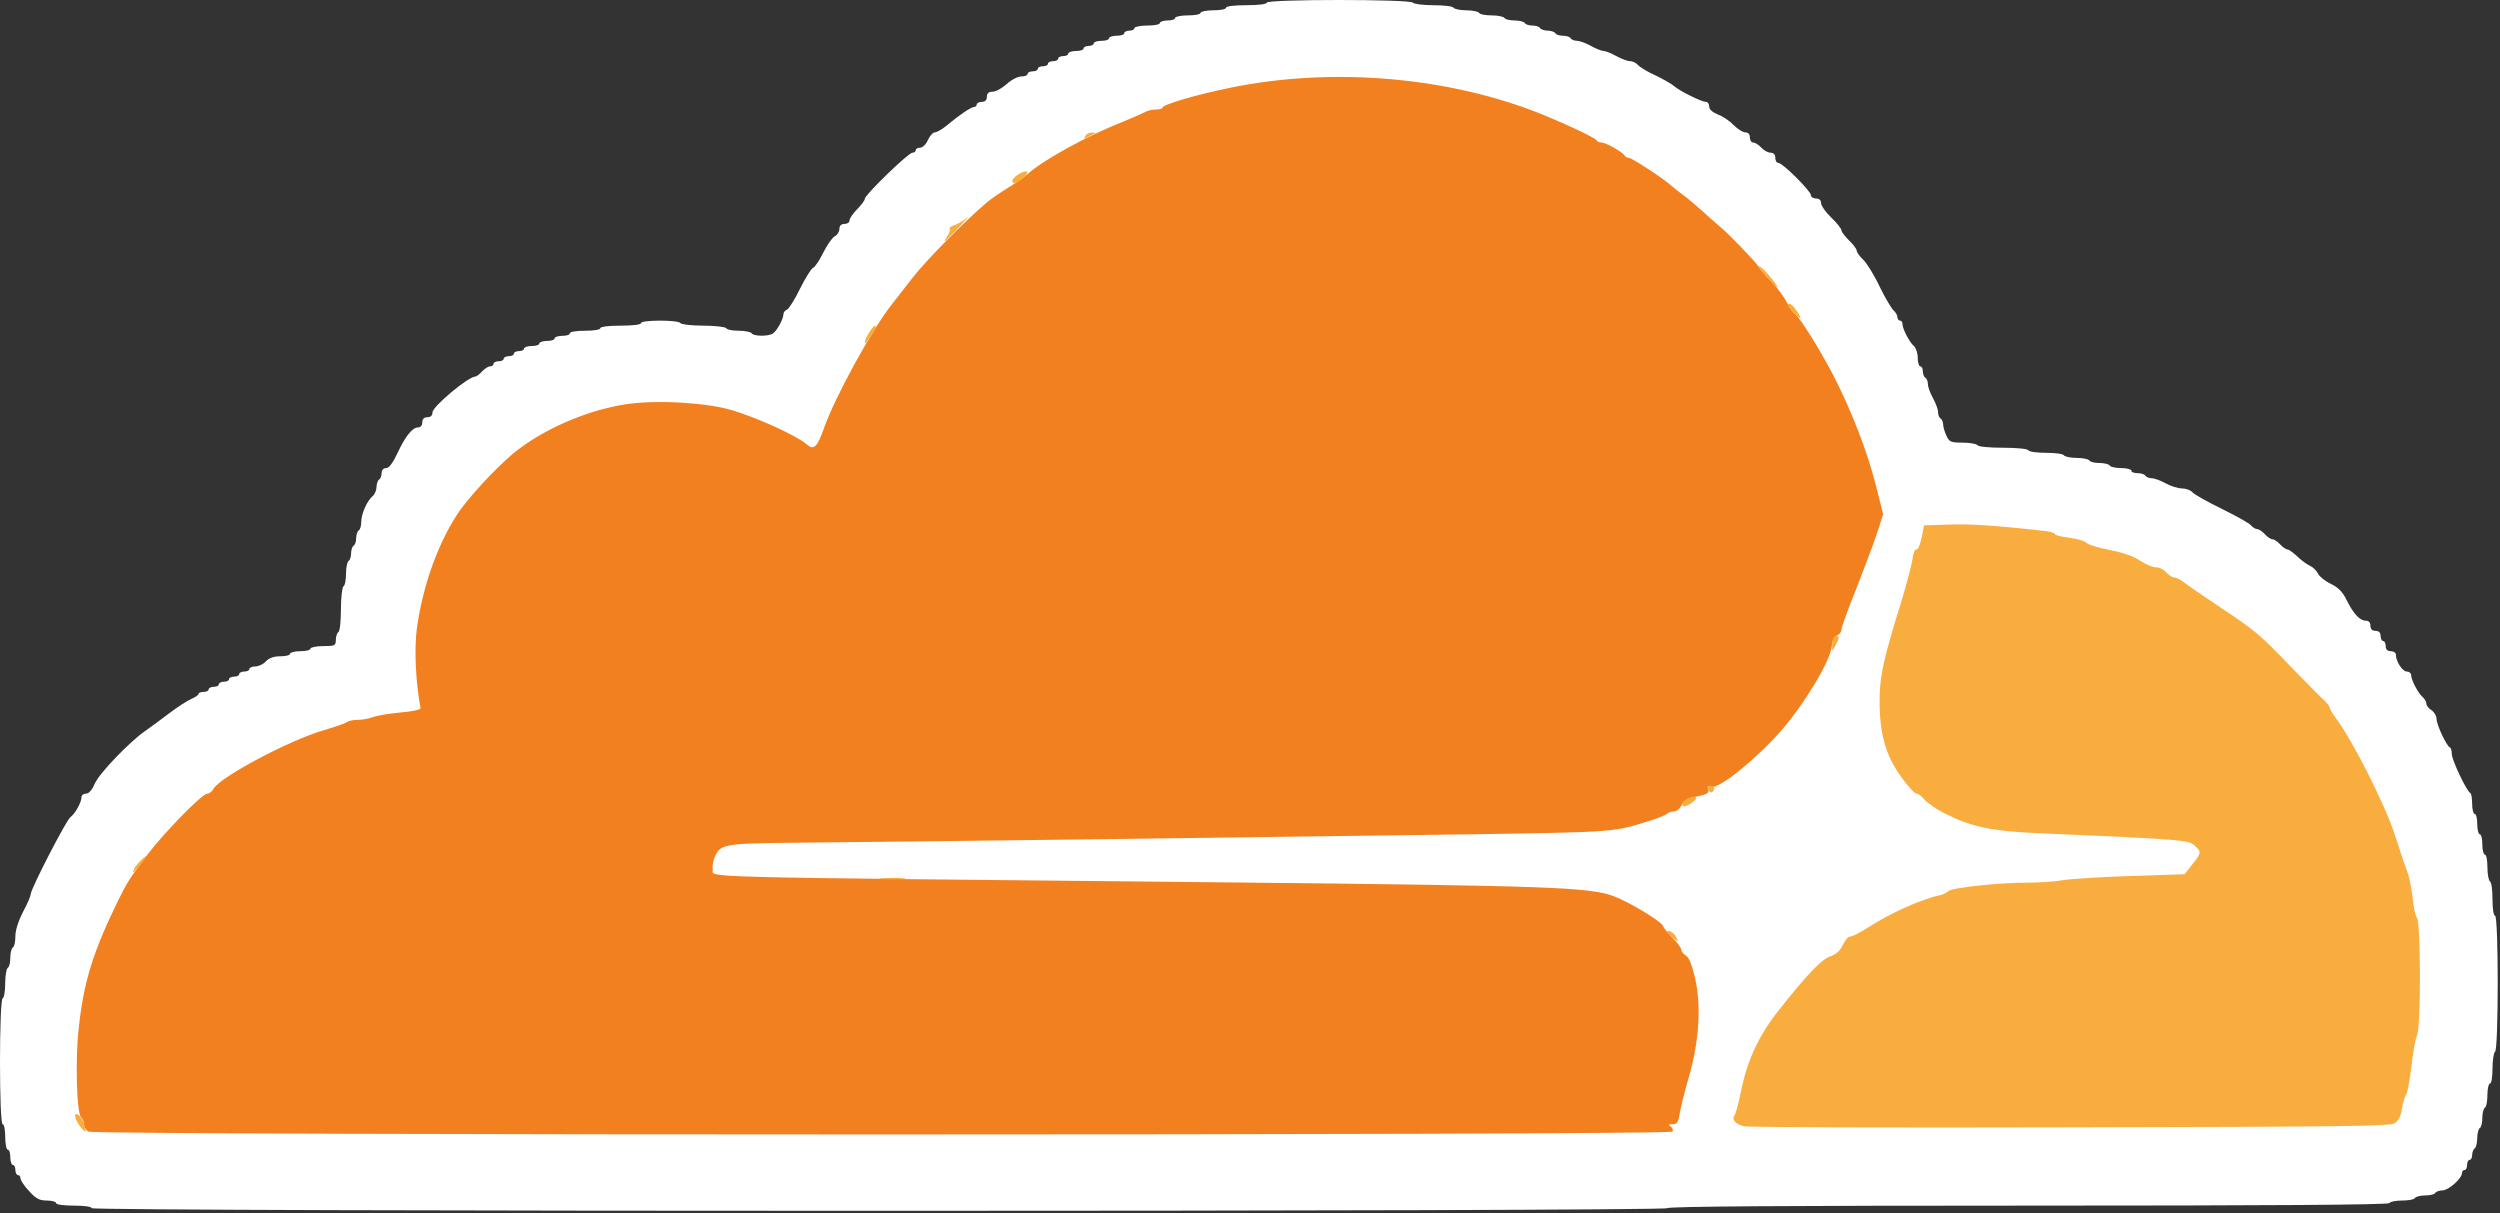 <svg width="100%" height="100%" viewBox="0 0 983 477" version="1.1" xmlns="http://www.w3.org/2000/svg" xmlns:xlink="http://www.w3.org/1999/xlink" xml:space="preserve" xmlns:serif="http://www.serif.com/" style="fill-rule:evenodd;clip-rule:evenodd;stroke-linejoin:round;stroke-miterlimit:2;">
    <rect x="0" y="0" width="983" height="477" fill="#333333" stroke="none"/>
    <g transform="matrix(1,0,0,1,-107.95,-359.95)">
        <g id="l7PqVwZiwEEria8o96MX6Z8">
            <g>
                <path id="pleXyDLGc" d="M139.8,807.9C138.8,807.4 138,806.1 138,805.2C138,804.2 137.4,802.8 136.8,802.2C135,800.4 134.5,774.1 135.9,761.2C137.8,743.1 141.6,731 151.4,711C155.1,703.6 155.7,702.7 162.3,693.8C169,684.8 184.4,669 186.5,669C187.3,669 188.4,668.1 188.9,667.1C191.4,662.5 219.1,647.8 232.5,644C236.9,642.7 240.9,641.3 241.5,640.8C242,640.4 243.6,640 245.2,640C246.7,640 250.5,639.3 253.7,638.5C256.8,637.7 261.8,637 264.8,637C269.5,637 270.1,636.8 269.5,635.3C267.8,630.8 267.7,610.3 269.4,600.7C273.1,578.7 279.7,564.2 292.9,549C305.7,534.2 318.4,525.6 336.2,519.6C347.6,515.8 356.5,514.7 374.4,515.3C394.6,515.8 403,518.1 422.4,528.1C424.5,529.2 426.6,529.8 427,529.3C427.4,528.9 428.7,526 429.8,522.9C433.9,511.8 448.5,485.6 455.8,476.4C457,474.8 460.7,470.1 463.9,466C469.1,459.3 484.2,444 492.8,436.7C494.5,435.2 498.4,432.6 501.3,430.8C504.1,429.1 507.6,426.7 509,425.4C515.4,419.7 531.9,410.6 547,404.6C550.6,403.1 554.3,401.5 555.2,401C556.2,400.4 558.1,400 559.4,400C560.7,400 562,399.7 562.2,399.2C563.3,396.7 593.9,389.7 611,388C646.1,384.5 687.7,389.8 715.5,401.2C725.9,405.5 738.5,411.4 738.8,412.3C739,412.7 739.9,413 740.7,413C742.4,413 749.3,416.9 749.8,418.2C750,418.6 750.7,419 751.4,419C752.6,419 765.7,427.6 768.4,430.2C769.2,430.9 771.1,432.4 772.6,433.5C774.2,434.6 777.7,437.6 780.5,440.1C783.2,442.6 786.3,445.3 787.3,446.1C790.4,448.6 801.5,460.1 802.4,461.8C802.9,462.7 805.3,465.5 807.7,467.9C810,470.4 812.7,474 813.6,476C814.6,477.9 816.1,480 817,480.7C818.8,482 827,495.2 831.8,504.5C842.2,525 851,551.1 851,561.9C851,567.1 847.9,576.8 840.1,596.3C837.3,603.3 835,609.7 835,610.5C835,611.4 834.4,612.3 833.6,612.6C832.8,612.9 831.9,614.9 831.5,617C830.5,623.1 820.4,639.7 811.6,649.9C804.3,658.3 787.3,673 784.8,673C784.3,673 783.2,673.6 782.5,674.4C781.7,675.1 779.4,676 777.2,676.3C774.4,676.8 773,677.6 772.2,679.5C771.6,680.9 770.2,682 769.2,682C768.2,682 767,682.4 766.5,682.9C765.9,683.4 763.3,684.5 760.5,685.4C745.3,690.3 747.7,690.1 682.5,691C648.4,691.5 589.5,692.4 551.5,693C513.6,693.6 466.5,694 446.9,694C405.2,694 396.9,694.5 394,697.2C392.9,698.2 392,699.5 392,700C392,701.5 403.8,702.1 446,702.4C574.7,703.5 700.9,705.1 718.4,705.9C736.1,706.7 739.3,707.1 745.4,709.3C752,711.8 765,719.7 765,721.3C765,721.7 766.6,723.6 768.5,725.6C770.4,727.5 772,729.6 772,730.3C772,731 772.8,732 773.9,732.7C775.1,733.5 776.3,736.4 777.5,741.7C780.2,753.6 779.2,772.1 775.1,786.1C773.4,791.9 771.8,798.5 771.4,800.8C771,803.1 770.4,805 770,805C769.6,805 769,805.9 768.7,807C768.2,809 767.4,809 454.8,809C243.9,808.9 140.9,808.6 139.8,807.9Z" style="fill:rgb(243,128,31);fill-rule:nonzero;"/>
            </g>
        </g>
        <g id="l5QduXBcgXjJqYvgrv4p9LN">
            <g>
                <path id="pjpYClUBE" d="M144,835C144,834.4 141,834 137,834C133,834 130,833.6 130,833C130,832.5 128.4,832 126.4,832C123.5,832 122.1,831.3 119.4,828.3C117.5,826.3 116,824 116,823.3C116,822.6 115.6,822 115,822C114.5,822 114,821.1 114,820C114,818.9 113.6,818 113,818C112.5,818 112,816.7 112,815C112,813.4 111.6,812 111,812C110.5,812 110,809.8 110,807C110,804.3 109.6,802 109,802C107.6,802 107.6,753.3 109,752.5C109.6,752.2 110,749.5 110,746.5C110,743.5 110.5,740.8 111,740.5C111.6,740.2 112,738.4 112,736.5C112,734.6 112.5,732.8 113,732.5C113.6,732.2 114,730.2 114,728C114,725.7 115.2,722 117,718.5C118.7,715.4 120,712.3 120,711.6C120,709.6 133.9,682.6 135.6,681.3C137.5,679.9 140,675.4 140,673.4C140,672.6 140.8,672 141.8,672C142.9,672 144.2,670.5 145.2,668.1C146.9,664.1 158.9,651.6 165,647.4C166.9,646.1 171.2,642.9 174.5,640.4C177.8,637.9 181.7,635.4 183.3,634.7C184.8,634.1 186,633.2 186,632.8C186,632.4 186.9,632 188,632C189.1,632 190,631.6 190,631C190,630.5 190.9,630 192,630C193.1,630 194,629.6 194,629C194,628.5 194.9,628 196,628C197.1,628 198,627.6 198,627C198,626.5 198.9,626 200,626C201.1,626 202,625.6 202,625C202,624.5 202.9,624 204,624C205.1,624 206,623.6 206,623C206,622.5 207.1,622 208.3,622C209.6,622 211.5,621.1 212.5,620C213.7,618.7 215.6,618 218.2,618C220.3,618 222,617.6 222,617C222,616.5 223.8,616 226,616C228.2,616 230,615.6 230,615C230,614.5 232.3,614 235,614C239.6,614 240,613.8 240,611.6C240,610.2 240.5,608.8 241,608.5C241.6,608.2 242,604.1 242,599.5C242,594.9 242.5,590.8 243,590.5C243.6,590.2 244,587.9 244,585.5C244,583.1 244.5,580.8 245,580.5C245.6,580.2 246,578.8 246,577.5C246,576.2 246.5,574.8 247,574.5C247.6,574.2 248,572.8 248,571.5C248,570.2 248.5,568.8 249,568.5C249.6,568.2 250,566.6 250,565.1C250,562 252.3,556.8 254.5,555C255.3,554.3 256,552.7 256,551.4C256,550.2 256.5,548.8 257,548.5C257.6,548.2 258,547 258,545.9C258,544.8 258.7,544 259.8,544C260.9,544 262.4,542 264.2,538.2C267.3,531.5 270.1,528 272.4,528C273.3,528 274,527.2 274,526C274,524.7 274.7,524 276,524C277.3,524 278,523.3 278,522.1C278,519.8 292.1,508 294.9,508C295.3,508 296.5,507.1 297.5,506C298.5,504.9 299.9,504 300.7,504C301.4,504 302,503.6 302,503C302,502.5 302.9,502 304,502C305.1,502 306,501.6 306,501C306,500.5 306.9,500 308,500C309.1,500 310,499.6 310,499C310,498.5 310.9,498 312,498C313.1,498 314,497.6 314,497C314,496.5 315.4,496 317,496C318.7,496 320,495.6 320,495C320,494.5 321.4,494 323,494C324.7,494 326,493.6 326,493C326,492.5 327.4,492 329,492C330.7,492 332,491.6 332,491C332,490.4 334.7,490 338,490C341.3,490 344,489.6 344,489C344,488.4 347.3,488 352,488C356.7,488 360,487.6 360,487C360,485.7 374.7,485.7 375.5,487C375.8,487.5 379.9,488 384.5,488C389.1,488 393.2,488.5 393.5,489C393.8,489.6 396.1,490 398.5,490C400.9,490 403.2,490.5 403.5,491C404.2,492.2 410,492.3 411.8,491.1C413.4,490.2 416,485.3 416,483.5C416,482.8 416.6,482 417.4,481.7C418.1,481.4 420.5,477.7 422.5,473.5C424.6,469.3 426.9,465.6 427.6,465.3C428.4,465 430.1,462.4 431.6,459.4C433.1,456.4 435.1,453.5 436.1,452.9C437.2,452.4 438,451 438,450C438,448.7 438.7,448 440,448C441.1,448 442,447.4 442,446.6C442,445.8 443.4,443.8 445,442.2C446.7,440.5 448,438.7 448,438.1C448,436.6 465.1,420 466.7,420C467.4,420 468,419.6 468,419C468,418.5 468.8,418 469.8,418C470.7,418 472.1,416.7 472.8,415C473.6,413.3 474.8,412 475.5,412C476.3,412 478.4,410.8 480.2,409.3C485.1,405.2 489.8,402 491,402C491.5,402 492,401.6 492,401C492,400.5 492.9,400 494,400C495.3,400 496,399.3 496,398C496,396.6 496.7,396 498.3,396C499.5,396 502,394.6 503.8,393C505.6,391.3 508.2,390 509.6,390C510.9,390 512,389.6 512,389C512,388.5 512.9,388 514,388C515.1,388 516,387.6 516,387C516,386.5 516.9,386 518,386C519.1,386 520,385.6 520,385C520,384.5 520.9,384 522,384C523.1,384 524,383.6 524,383C524,382.5 524.9,382 526,382C527.1,382 528,381.6 528,381C528,380.5 529.4,380 531,380C532.7,380 534,379.6 534,379C534,378.5 534.9,378 536,378C537.1,378 538,377.6 538,377C538,376.5 539.4,376 541,376C542.7,376 544,375.6 544,375C544,374.5 545.4,374 547,374C548.7,374 550,373.6 550,373C550,372.5 550.9,372 552,372C553.1,372 554,371.6 554,371C554,370.5 556.3,370 559,370C561.8,370 564,369.6 564,369C564,368.5 565.4,368 567,368C568.7,368 570,367.6 570,367C570,366.5 572.3,366 575,366C577.8,366 580,365.6 580,365C580,364.5 582.3,364 585,364C587.8,364 590,363.6 590,363C590,362.4 593.3,362 598,362C602.7,362 606,361.6 606,361C606,359.6 662.7,359.6 663.5,361C663.8,361.5 667.4,362 671.5,362C675.6,362 679.2,362.4 679.5,363C679.8,363.5 682.1,364 684.5,364C686.9,364 689.2,364.5 689.5,365C689.8,365.6 692.1,366 694.5,366C696.9,366 699.2,366.5 699.5,367C699.8,367.6 701.6,368 703.5,368C705.4,368 707.2,368.5 707.5,369C707.8,369.6 709.2,370 710.5,370C711.8,370 713.2,370.4 713.5,371C713.8,371.5 715.2,372 716.5,372C717.8,372 719.2,372.5 719.5,373C719.8,373.6 721.2,374 722.5,374C723.8,374 725.2,374.4 725.5,375C725.8,375.5 727,376 728,376C729.1,376 731.5,376.9 733.5,378C735.5,379.1 737.7,380 738.5,380C739.3,380 741.5,380.9 743.5,382C745.5,383.1 747.9,384 748.9,384C749.9,384 751.3,384.7 752,385.5C752.7,386.3 755.7,388.2 758.9,389.6C762,391.1 765.3,393 766.2,393.8C768.5,395.8 777,400 778.7,400C779.4,400 780,400.8 780,401.8C780,403 781.3,404.1 783.5,405C785.4,405.7 788.2,407.6 789.7,409.2C791.2,410.7 793.2,412 794.2,412C795.3,412 796,412.7 796,414C796,415.1 796.6,416 797.3,416C798.1,416 799.5,416.9 800.5,418C801.5,419.1 803.1,420 804.2,420C805.3,420 806,420.7 806,422C806,423.1 806.5,424 807.2,424C808.9,424 820,435.1 820,436.7C820,437.4 820.9,438 822,438C823.3,438 824,438.7 824,439.8C824,440.8 825.8,443.4 828,445.5C830.2,447.6 832,449.9 832,450.5C832,451.1 833.4,452.9 835,454.5C836.7,456.1 838,457.9 838,458.5C838,459.1 839.1,460.7 840.5,462C841.9,463.3 844.9,468.1 847,472.6C849.2,477.1 851.7,481.3 852.5,482C853.3,482.7 854,483.9 854,484.6C854,485.4 854.5,486 855,486C855.6,486 856,486.6 856,487.3C856,489.3 858.8,494.6 860.5,496C861.3,496.7 862,498.8 862,500.6C862,502.5 862.5,504 863,504C863.6,504 864,504.9 864,505.9C864,507 864.5,508.2 865,508.5C865.6,508.8 866,510 866,511C866,512.1 866.9,514.5 868,516.5C869.1,518.5 870,520.9 870,522C870,523 870.4,524.2 871,524.5C871.5,524.8 872,525.9 872,526.9C872,527.8 872.6,529.8 873.3,531.3C874.4,533.7 875,534 879.7,534C882.5,534 885.2,534.5 885.5,535C885.8,535.6 890.3,536 895.5,536C900.7,536 905.2,536.4 905.5,537C905.8,537.6 909,538 912.5,538C916,538 919.2,538.4 919.5,539C919.8,539.5 922.1,540 924.5,540C926.9,540 929.2,540.5 929.5,541C929.8,541.6 931.6,542 933.5,542C935.4,542 937.2,542.5 937.5,543C937.8,543.6 939.9,544 942.1,544C944.2,544 946,544.5 946,545C946,545.6 947.1,546 948.4,546C949.8,546 951.2,546.4 951.5,547C951.8,547.5 953,548 954,548C955.1,548 957.5,548.9 959.5,550C961.5,551.1 964.3,552 965.9,552C967.5,552 969.3,552.7 970,553.5C970.6,554.3 975.8,557.2 981.5,560C987.2,562.8 992.4,565.7 993,566.5C993.7,567.3 994.8,568 995.5,568C996.1,568 997.5,568.9 998.5,570C999.5,571.1 1000.8,572 1001.5,572C1002.2,572 1003.5,572.9 1004.5,574C1005.5,575.1 1006.8,576 1007.4,576C1007.9,576 1009.6,577.2 1011.1,578.6C1012.6,580.1 1014.9,581.8 1016.2,582.4C1017.5,583 1018.9,584.4 1019.4,585.5C1019.9,586.6 1022.1,588.4 1024.4,589.5C1027.3,590.9 1029.1,592.7 1030.6,595.8C1033.3,601.3 1035.8,604 1038.2,604C1039.3,604 1040,604.7 1040,606C1040,607.3 1040.7,608 1042,608C1043.3,608 1044,608.7 1044,610C1044,611.1 1044.5,612 1045,612C1045.6,612 1046,612.9 1046,614C1046,615.3 1046.7,616 1048,616C1049.1,616 1050,616.6 1050,617.3C1050,620 1052.6,624 1054.3,624C1055.2,624 1056,624.6 1056,625.3C1056,627.3 1058.8,632.6 1060.5,634C1061.3,634.7 1062,635.9 1062,636.6C1062,637.4 1062.9,638.5 1064,639.2C1065.1,639.9 1066,641.5 1066,642.6C1066,644.9 1069.9,653.2 1071.2,653.8C1071.7,654 1072,655.2 1072,656.4C1072,658.8 1077.9,671.2 1079.3,671.8C1079.7,672 1080,673.9 1080,676.1C1080,678.2 1080.5,680 1081,680C1081.6,680 1082,681.8 1082,684C1082,686.2 1082.5,688 1083,688C1083.6,688 1084,689.8 1084,692C1084,694.2 1084.5,696 1085,696C1085.6,696 1086,698.2 1086,700.9C1086,703.7 1086.5,706.2 1087,706.5C1087.6,706.8 1088,710 1088,713.6C1088,717.2 1088.4,720 1089,720C1090.4,720 1090.4,772.7 1089,773.5C1088.5,773.8 1088,776.8 1088,780.1C1088,783.4 1087.6,786 1087,786C1086.5,786 1086,788 1086,790.4C1086,792.9 1085.6,795.2 1085,795.5C1084.5,795.8 1084,797.6 1084,799.5C1084,801.4 1083.6,803.2 1083,803.5C1082.5,803.8 1082,805.6 1082,807.5C1082,809.4 1081.5,811.2 1081,811.5C1080.5,811.8 1080,813 1080,814.1C1080,815.1 1079.6,816 1079,816C1078.5,816 1078,816.9 1078,818C1078,819.1 1077.6,820 1077,820C1076.5,820 1076,820.5 1076,821.2C1076,823.3 1070.7,828 1068.4,828C1067.1,828 1065.8,828.5 1065.5,829C1065.2,829.6 1063.4,830 1061.5,830C1059.6,830 1057.8,830.5 1057.5,831C1057.2,831.6 1054.9,832 1052.5,832C1050.1,832 1047.8,832.4 1047.5,833C1047.1,833.7 998.7,834 905.5,834C812.3,834 763.9,834.3 763.5,835C762.6,836.4 144,836.4 144,835ZM765.6,804.9C765.9,804.3 765.6,803.4 764.9,802.9C763.8,802.2 764,802 765.6,802C767.3,802 767.9,801.2 768.4,797.8C768.8,795.5 770.4,788.9 772.1,783.1C776.1,769.1 776.9,755.6 774.5,744.7C773.3,739.5 772.1,736.5 770.9,735.7C769.8,735 769,734 769,733.3C769,732.6 767.4,730.5 765.5,728.6C763.6,726.6 762,724.7 762,724.3C762,722.7 749,714.8 742.4,712.3C732.8,708.8 717.4,708.2 589.9,706.9C371.3,704.7 388.9,705.2 388.2,701.6C388,700.7 388.3,698.6 388.9,697.1C391.2,691.8 392.3,691.6 421,691.3C460.3,691 622.4,688.9 686,688C744.2,687.1 742.4,687.2 757.5,682.4C760.3,681.5 762.9,680.4 763.5,679.9C764,679.4 765.2,679 766.2,679C767.2,679 768.5,677.9 769.2,676.5C769.9,675 771.4,673.9 773.4,673.5C779.3,672.3 780.2,671.9 779.6,670.3C779.1,669.1 779.5,668.9 781,669.3C784.1,670.1 799,658 808.6,646.9C817.7,636.4 827.8,619.5 828.2,614C828.4,611.8 829.1,610.2 830.3,609.8C831.2,609.4 832,608.4 832,607.5C832,606.7 834.6,599.4 837.9,591.3C841.1,583.1 844.8,573.3 846.1,569.3L848.4,562.1L845.6,551C842.3,537.8 836.1,521.7 828.8,507.5C824,498.2 815.8,485 814,483.7C813.1,483 811.6,480.9 810.6,479C809.7,477 807,473.4 804.7,470.9C802.3,468.5 799.9,465.7 799.4,464.8C798.5,463.1 787.4,451.6 784.3,449.1C783.3,448.3 780.2,445.6 777.5,443.1C774.7,440.6 771.2,437.6 769.6,436.5C768.1,435.4 766.2,433.9 765.4,433.2C762.7,430.6 749.6,422 748.4,422C747.7,422 747,421.6 746.8,421.2C746.3,419.9 739.4,416 737.7,416C736.9,416 736,415.7 735.8,415.2C735.4,414.3 725.9,409.7 715,405.2C678.3,390.2 632,386.1 591.5,394.5C578.2,397.2 565,401.1 565,402.3C565,402.7 563.9,403 562.5,403C561.1,403 559.2,403.4 558.2,404C557.3,404.5 553.6,406.1 550,407.6C534.9,413.6 518.4,422.7 512,428.4C510.6,429.7 507.1,432.1 504.3,433.8C501.4,435.6 497.5,438.2 495.8,439.7C487.2,447 472.1,462.3 466.9,469C463.7,473.1 460,477.8 458.8,479.4C450.8,489.4 436.2,516.2 431.9,528.4C429.3,535.8 427.9,537.1 425.2,534.7C421.4,531.4 406.5,524.5 396,521.3C385.8,518.2 365.9,517.1 354,518.9C338.2,521.4 321.1,528.9 309.7,538.3C302.2,544.6 291.1,556.7 287.2,563C279.6,575.1 274.2,590.7 271.9,606.7C270.8,615 271.3,627.3 273.3,638.4C273.4,639 270.1,639.7 265.5,640.1C261.1,640.5 256.2,641.3 254.7,641.9C253.1,642.5 250.4,643 248.6,643C246.9,643 245,643.4 244.5,643.8C243.9,644.3 239.9,645.7 235.5,647C222.1,650.8 194.4,665.5 191.9,670.1C191.4,671.1 190.3,672 189.5,672C187.4,672 172,687.8 165.3,696.8C158.7,705.7 158.1,706.6 154.4,714C144.6,734.1 140.8,746.1 138.9,764.3C137.5,776.6 138.1,797.5 139.8,799.2C140.5,799.9 141,801.2 141,802.2C141,803.1 141.8,804.4 142.8,804.9C145.3,806.4 764.6,806.4 765.6,804.9ZM1046.6,798.5C1047.9,797.6 1049,795.4 1049.4,792.8C1049.8,790.5 1050.5,788.1 1051,787.5C1051.5,786.9 1052.4,781.9 1053.1,776.4C1053.7,771 1054.7,765.4 1055.3,764.1C1056.8,761 1056.8,725.6 1055.3,723.8C1054.7,723.1 1053.9,719.6 1053.6,716C1053.2,712.4 1052.3,707.9 1051.6,706C1050.8,704.1 1048.6,697.4 1046.6,691.2C1042.7,679.2 1030,654.1 1023.4,645.3C1022.1,643.6 1021,641.7 1021,641.2C1021,640.8 1020,639.4 1018.8,638.3C1017.5,637.2 1011.6,631.1 1005.5,624.9C993.2,612.1 991.7,610.9 977,601.1C971.2,597.2 965.3,593.2 963.8,592C962.4,590.9 960.6,590 959.8,590C959.1,590 957.7,589.1 956.7,588C955.8,586.9 954,586 952.6,586C951.3,586 948.5,584.8 946.4,583.4C944,581.7 939.6,580.2 934.5,579.2C930.1,578.4 926,577.1 925.4,576.4C924.8,575.7 921.8,574.8 918.7,574.4C915.5,574 913,573.4 913,573C913,572.5 911.1,572 908.8,571.7C890.2,569.6 880.5,568.9 874.5,569.2L867.5,569.5L866.6,574.3C866,577.1 865.1,579 864.3,579C863.5,579 863,580.1 863,581.9C863,583.5 861.6,589.2 859.9,594.6C853.2,616.5 850,629.5 850,635.5C850,645.4 852.9,654.6 858.4,662.3C861,666 863.8,669 864.5,669C865.3,669 866.7,670.1 867.7,671.4C870.3,674.6 880,679.4 889.1,681.9C895,683.5 901.9,684.1 923.5,685C961.2,686.4 971.7,687.4 974.1,689.6C977.1,692.3 976.6,698.3 972.9,702.9L969.9,706.7L948.2,707.4C936.3,707.8 924.3,708.6 921.6,709.1C918.9,709.6 913,710 908.5,710C896.5,710 878.7,712 877,713.5C876.2,714.2 873.7,715.2 871.5,715.6C866.5,716.5 852.2,723.1 845,728C841.9,730 838.6,731.9 837.7,732.3C836.7,732.7 835.6,734 835,735.4C834.5,736.9 832.8,738.2 830.7,738.9C827.2,740.1 821.6,746 810.5,760C805.3,766.6 803.7,769.2 799.9,777.5C797.5,782.9 793.8,797.9 794.6,799.2C794.9,799.6 851.2,800 919.8,800C1027.7,800 1044.8,799.8 1046.6,798.5Z" style="fill:rgb(254,255,254);fill-rule:nonzero;"/>
            </g>
        </g>
        <g id="l23Va99sLUW7aEwsDusWAZI">
            <g>
                <path id="pSKXjEczi" d="M139.8,803.3C137.9,801 136.8,798 137.9,798C139.1,798 140.6,800.1 141.3,802.8C141.9,805.5 141.8,805.5 139.8,803.3Z" style="fill:rgb(249,173,62);fill-rule:nonzero;"/>
                <path id="p1DnYDvEpL" d="M793.9,802.8C790.5,802.1 788.6,800.2 790,798.5C790.4,798 791.6,793.7 792.5,789.1C795,776.7 799.5,767.1 807.5,757C818.5,743.1 824.2,737.1 827.6,736C829.9,735.2 831.5,733.8 832.6,731.4C833.5,729.5 834.8,728.1 835.4,728.2C836,728.3 839.1,726.8 842.2,724.8C851.5,718.8 863.3,713.5 871.6,711.7C872.3,711.5 873.4,710.9 874.1,710.3C875.8,708.9 894.3,707 905.5,707C910,707 915.9,706.6 918.6,706.1C921.3,705.6 933.3,704.8 945.2,704.4L966.9,703.7L969.9,699.9C973.5,695.5 973.6,694.9 971.1,692.6C968.4,690.2 968.3,690.1 908,687.5C891,686.7 882.8,685 872.6,679.8C869.3,678.1 865.8,675.7 864.7,674.4C863.7,673.1 862.3,672 861.5,672C860.8,672 858,669 855.4,665.3C849.4,657 847,648.4 847,635.5C847,626 848.4,619.4 855.7,596C857.6,589.7 859.5,582.5 859.9,580C860.2,577.5 860.9,575.7 861.5,576C862,576.3 862.9,574.3 863.5,571.5L864.5,566.5L874.5,566.2C883.1,565.9 892.7,566.6 911.8,568.7C914.1,569 916,569.5 916,570C916,570.4 918.5,571 921.7,571.4C924.8,571.8 927.8,572.7 928.4,573.4C929,574.1 933.1,575.4 937.5,576.2C942.6,577.2 947,578.7 949.4,580.4C951.5,581.8 954.3,583 955.6,583C957,583 958.8,583.9 959.7,585C960.7,586.1 962.1,587 962.8,587C963.6,587 965.4,587.9 966.8,589C968.3,590.2 974.2,594.2 980,598.1C994.7,607.9 996.2,609.1 1008.5,621.9C1014.6,628.1 1020.5,634.2 1021.8,635.3C1023,636.4 1024,637.8 1024,638.2C1024,638.7 1025.1,640.6 1026.4,642.3C1033,651.1 1045.7,676.2 1049.6,688.2C1051.6,694.4 1053.8,701.1 1054.6,703C1055.3,704.9 1056.2,709.4 1056.6,713C1056.9,716.6 1057.7,720.1 1058.3,720.8C1059.8,722.7 1059.9,763.9 1058.3,767.1C1057.7,768.4 1056.7,774 1056.1,779.4C1055.4,784.9 1054.5,789.9 1054,790.5C1053.5,791.1 1052.8,793.5 1052.4,795.9C1052,798.6 1051,800.6 1049.6,801.6C1047.7,802.8 1028.2,803 922.2,803.2C853.4,803.4 795.7,803.2 793.9,802.8Z" style="fill:rgb(249,173,62);fill-rule:nonzero;"/>
                <path id="poRr5P2MU" d="M764.9,728C763.2,726.6 762.9,726.1 764,726C764.8,726 766.1,726.9 766.8,728C768.3,730.5 767.9,730.5 764.9,728Z" style="fill:rgb(249,173,62);fill-rule:nonzero;"/>
                <path id="p17qFh7QMQ" d="M454.8,705.3C457.1,705.1 460.9,705.1 463.3,705.3C465.6,705.5 463.7,705.7 459,705.7C454.3,705.7 452.4,705.5 454.8,705.3Z" style="fill:rgb(249,173,62);fill-rule:nonzero;"/>
                <path id="p1DwQXWqg0" d="M160.9,701.2C161.4,700.3 162.8,698.6 164.1,697.5C166,695.9 165.9,696.2 163.6,699.3C160.6,703.2 159.3,704.2 160.9,701.2Z" style="fill:rgb(249,173,62);fill-rule:nonzero;"/>
                <path id="pAtcQrlCL" d="M769.6,675.6C770.1,674.2 774,672.7 774.9,673.5C775.5,674.2 771.8,676.9 770.3,677C769.6,677 769.3,676.4 769.6,675.6Z" style="fill:rgb(249,173,62);fill-rule:nonzero;"/>
                <path id="p5QTmCkDI" d="M779.6,670.5C779.3,669.6 779.6,669 780.5,669C782.1,669 782.5,670.6 781.1,671.4C780.6,671.7 780,671.3 779.6,670.5Z" style="fill:rgb(249,173,62);fill-rule:nonzero;"/>
                <path id="p16cwGHL59" d="M828.4,613.1C828.5,611.4 829,610 829.8,610C831.3,610 831.3,610.9 829.6,613.9C828.3,616.3 828.3,616.3 828.4,613.1Z" style="fill:rgb(249,173,62);fill-rule:nonzero;"/>
                <path id="p1EZvwEElM" d="M448,494.6C448,493 451.1,488 452.1,488C452.7,488 452.1,489.5 450.9,491.3C448,495.5 448,495.4 448,494.6Z" style="fill:rgb(249,173,62);fill-rule:nonzero;"/>
                <path id="pmeee57h5" d="M813.2,483C810.7,480.6 810.1,478 812.6,480C814.1,481.3 816.4,485 815.7,485C815.5,485 814.4,484.1 813.2,483Z" style="fill:rgb(249,173,62);fill-rule:nonzero;"/>
                <path id="ph48hiari" d="M803.5,469.7C799.6,465.6 797.9,462.9 800.9,465.5C803.1,467.4 807.5,473 806.8,473C806.6,473 805.1,471.5 803.5,469.7Z" style="fill:rgb(249,173,62);fill-rule:nonzero;"/>
                <path id="pdh2m0cGQ" d="M480.5,452.7C481.3,451.4 481.7,450.1 481.4,449.8C481.1,449.4 481.9,448.9 483.2,448.5C484.5,448.1 486.6,446.8 488,445.7C489.4,444.5 488,446.1 485,449.3C479.1,455.5 478.2,456.2 480.5,452.7Z" style="fill:rgb(249,173,62);fill-rule:nonzero;"/>
                <path id="pw5cEz8lD" d="M506,431C506,429.6 510.9,426.6 511.8,427.5C512.2,427.8 511.4,429 510.1,430.1C507.5,432.2 506,432.5 506,431Z" style="fill:rgb(249,173,62);fill-rule:nonzero;"/>
                <path id="p88lhG9Y3" d="M534.6,413.6C534.9,412.7 536.2,412 537.4,412.1C538.8,412.1 539,412.3 538,412.7C537.2,413 535.9,413.7 535.2,414.3C534.3,415 534.1,414.9 534.6,413.6Z" style="fill:rgb(249,173,62);fill-rule:nonzero;"/>
            </g>
        </g>
    </g>
</svg>
